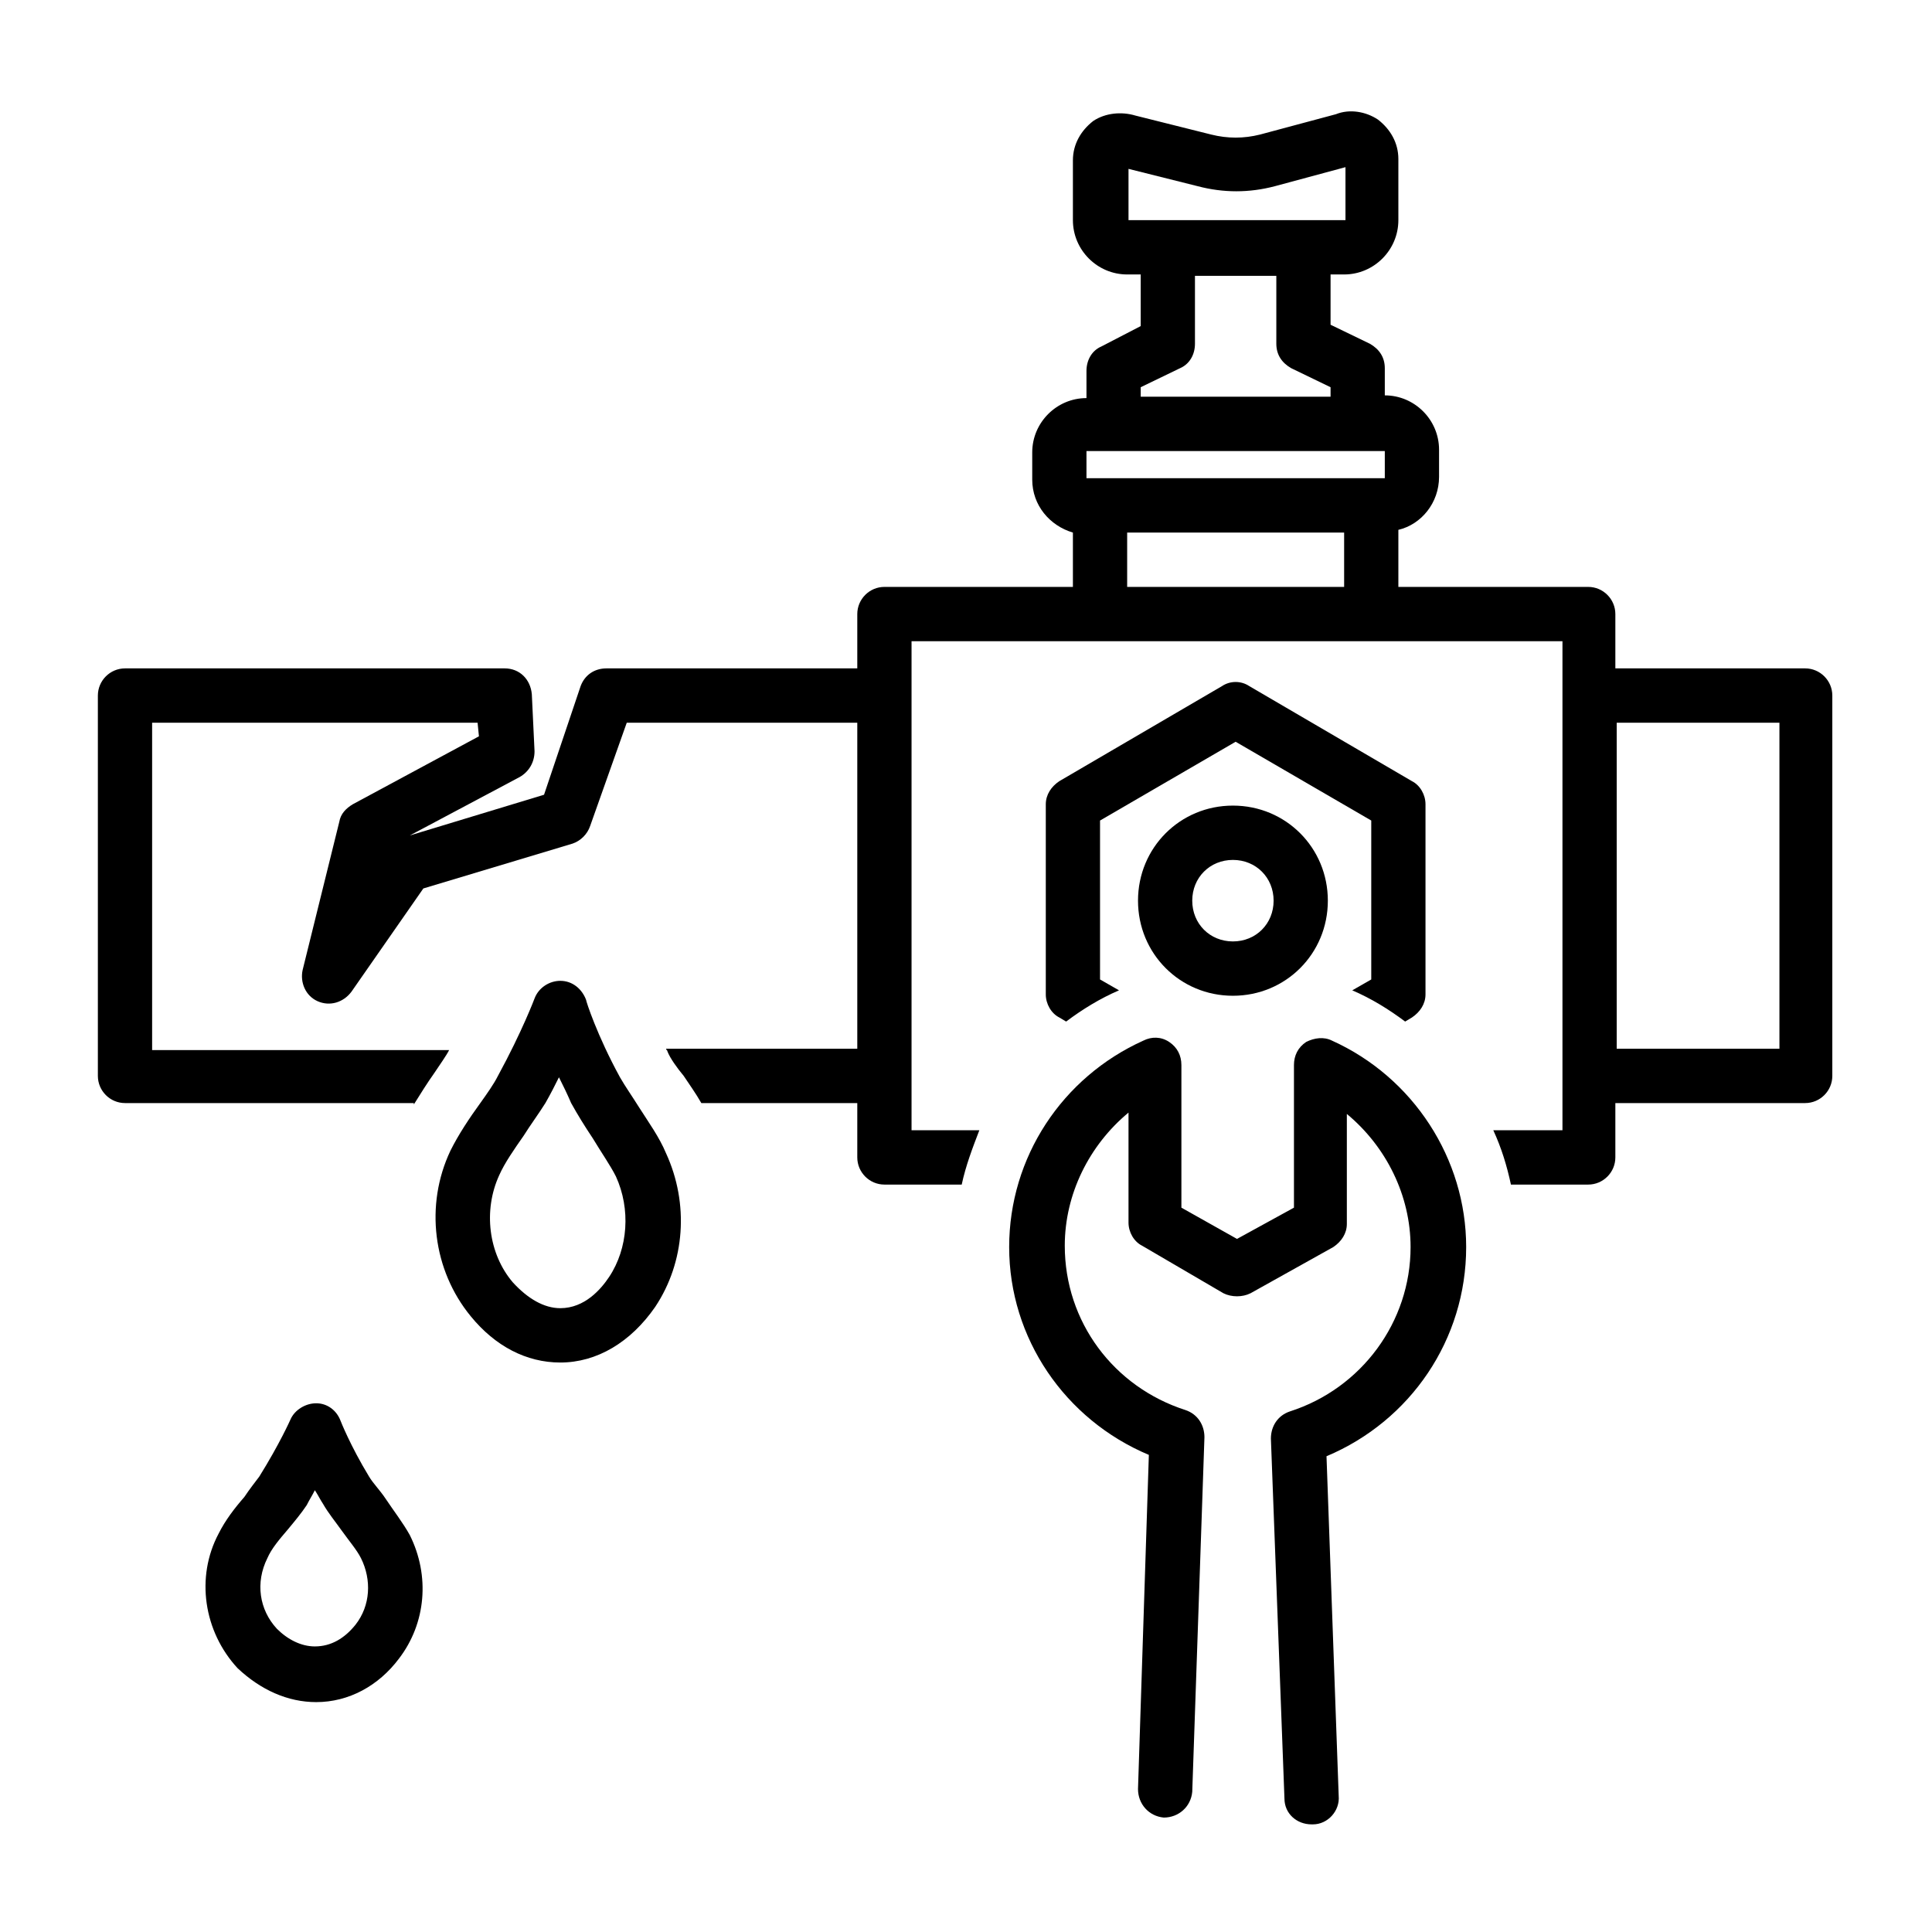 <svg xmlns="http://www.w3.org/2000/svg" xmlns:xlink="http://www.w3.org/1999/xlink" width="500" zoomAndPan="magnify" viewBox="0 0 375 375" height="500" preserveAspectRatio="xMidYMid meet" version="1.2"><defs><clipPath id="af0b7bbb33"><path d="M 18.574 21.109 L 356 21.109 L 356 230 L 18.574 230 Z M 18.574 21.109 "/></clipPath><clipPath id="b65ef66e67"><path d="M 195 201 L 285 201 L 285 354.109 L 195 354.109 Z M 195 201 "/></clipPath></defs><g id="49f15f0668"><rect x="0" width="375" y="0" height="375" style="fill:#ffffff;fill-opacity:1;stroke:none;"/><rect x="0" width="375" y="0" height="375" style="fill:#ffffff;fill-opacity:1;stroke:none;"/><g clip-rule="nonzero" clip-path="url(#af0b7bbb33)"><path style=" stroke:none;fill-rule:nonzero;fill:#000000;fill-opacity:1;" d="M 80.328 214.371 C 81.645 212.262 82.961 210.152 84.277 208.305 C 85.328 206.723 86.645 204.879 87.172 203.824 L 29.527 203.824 L 29.527 140.281 L 92.699 140.281 L 92.961 142.918 L 68.484 156.102 C 67.168 156.895 66.113 157.949 65.852 159.531 L 58.742 188.27 C 58.219 190.641 59.27 193.277 61.641 194.332 C 64.008 195.387 66.641 194.598 68.219 192.488 L 82.172 172.449 L 111.125 163.746 C 112.703 163.219 114.02 161.902 114.547 160.32 L 121.652 140.281 L 166.398 140.281 L 166.398 203.559 L 129.285 203.559 C 129.285 203.824 129.551 203.824 129.551 204.086 C 130.074 205.406 131.391 207.25 132.707 208.832 C 133.762 210.414 135.078 212.262 136.129 214.105 L 166.398 214.105 L 166.398 224.652 C 166.398 227.555 168.77 229.926 171.664 229.926 L 186.668 229.926 C 187.457 226.234 188.773 222.809 190.09 219.379 L 176.93 219.379 L 176.93 124.461 L 303.273 124.461 L 303.273 219.379 L 289.848 219.379 C 291.426 222.809 292.48 226.234 293.27 229.926 L 308.273 229.926 C 311.168 229.926 313.539 227.555 313.539 224.652 L 313.539 214.105 L 350.387 214.105 C 353.281 214.105 355.652 211.734 355.652 208.832 L 355.652 135.008 C 355.652 132.109 353.281 129.734 350.387 129.734 L 313.539 129.734 L 313.539 119.191 C 313.539 116.289 311.168 113.918 308.273 113.918 L 271.422 113.918 L 271.422 102.844 C 275.898 101.789 279.32 97.57 279.32 92.559 L 279.32 87.285 C 279.32 81.488 274.582 76.742 268.789 76.742 L 268.789 71.469 C 268.789 69.359 267.738 67.777 265.895 66.723 L 258.262 63.031 L 258.262 53.273 L 260.895 53.273 C 266.684 53.273 271.422 48.531 271.422 42.73 L 271.422 30.863 C 271.422 27.699 269.844 25.062 267.473 23.219 C 265.105 21.637 261.945 21.109 259.316 22.164 L 244.574 26.117 C 241.418 26.91 238.258 26.91 235.098 26.117 L 220.359 22.426 C 217.727 21.637 214.566 21.898 212.199 23.48 C 209.828 25.328 208.25 27.965 208.25 31.129 L 208.25 42.73 C 208.25 48.531 212.988 53.273 218.781 53.273 L 221.41 53.273 L 221.41 63.293 L 213.777 67.25 C 211.938 68.039 210.883 69.887 210.883 71.996 L 210.883 77.27 C 205.094 77.27 200.355 82.016 200.355 87.812 L 200.355 93.086 C 200.355 98.098 203.777 102.051 208.25 103.371 L 208.25 113.918 L 171.664 113.918 C 168.77 113.918 166.398 116.289 166.398 119.191 L 166.398 129.734 L 117.703 129.734 C 115.336 129.734 113.492 131.055 112.703 133.164 L 105.598 154.258 L 79.539 162.164 L 100.859 150.828 C 102.699 149.773 103.754 147.93 103.754 145.82 L 103.227 134.746 C 102.965 131.844 100.859 129.734 97.965 129.734 L 24.262 129.734 C 21.367 129.734 18.996 132.109 18.996 135.008 L 18.996 208.832 C 18.996 211.734 21.367 214.105 24.262 214.105 L 80.328 214.105 Z M 345.387 140.281 L 345.387 203.559 L 313.801 203.559 L 313.801 140.281 Z M 218.781 32.711 L 232.465 36.137 C 237.469 37.457 242.469 37.457 247.469 36.137 L 261.156 32.445 L 261.156 42.73 L 219.043 42.73 L 219.043 32.711 Z M 221.41 75.16 L 229.043 71.469 C 230.887 70.676 231.941 68.832 231.941 66.723 L 231.941 53.539 L 247.734 53.539 L 247.734 66.723 C 247.734 68.832 248.785 70.414 250.629 71.469 L 258.262 75.16 L 258.262 77.004 L 221.41 77.004 Z M 210.883 87.551 L 268.789 87.551 L 268.789 92.824 L 210.883 92.824 Z M 218.781 103.371 L 260.895 103.371 L 260.895 113.918 L 218.781 113.918 Z M 218.781 103.371 "/></g><path style=" stroke:none;fill-rule:nonzero;fill:#000000;fill-opacity:1;" d="M 220.887 174.82 C 220.887 185.105 229.043 193.277 239.309 193.277 C 249.574 193.277 257.734 185.105 257.734 174.82 C 257.734 164.539 249.574 156.367 239.309 156.367 C 229.043 156.367 220.887 164.539 220.887 174.82 Z M 247.207 174.82 C 247.207 179.305 243.785 182.73 239.309 182.73 C 234.836 182.73 231.414 179.305 231.414 174.82 C 231.414 170.34 234.836 166.91 239.309 166.91 C 243.785 166.91 247.207 170.34 247.207 174.82 Z M 247.207 174.82 "/><path style=" stroke:none;fill-rule:nonzero;fill:#000000;fill-opacity:1;" d="M 262.473 192.223 C 266.16 193.805 269.582 195.914 272.738 198.285 L 274.055 197.496 C 275.633 196.441 276.688 194.859 276.688 193.016 L 276.688 156.102 C 276.688 154.258 275.633 152.41 274.055 151.621 L 242.469 133.164 C 240.891 132.109 238.785 132.109 237.203 133.164 L 205.617 151.621 C 204.039 152.676 202.988 154.258 202.988 156.102 L 202.988 193.016 C 202.988 194.859 204.039 196.703 205.617 197.496 L 206.934 198.285 C 210.094 195.914 213.516 193.805 217.199 192.223 L 213.516 190.113 L 213.516 159.266 L 239.836 143.973 L 266.16 159.266 L 266.16 190.113 Z M 262.473 192.223 "/><g clip-rule="nonzero" clip-path="url(#b65ef66e67)"><path style=" stroke:none;fill-rule:nonzero;fill:#000000;fill-opacity:1;" d="M 222.992 282.395 L 220.887 347.254 C 220.887 350.152 222.992 352.527 225.887 352.789 C 228.781 352.789 231.152 350.68 231.414 347.781 L 233.781 278.965 C 233.781 276.594 232.465 274.484 230.098 273.691 C 216.148 269.211 206.672 256.555 206.672 241.789 C 206.672 231.773 211.41 222.281 219.043 215.953 L 219.043 237.309 C 219.043 239.152 220.094 241 221.676 241.789 L 237.469 251.02 C 239.047 251.809 241.152 251.809 242.73 251.02 L 258.789 242.055 C 260.367 241 261.422 239.418 261.422 237.57 L 261.422 216.215 C 269.055 222.543 273.793 232.035 273.793 242.055 C 273.793 256.555 264.316 269.477 250.367 273.957 C 247.996 274.746 246.68 276.855 246.68 279.23 L 249.312 349.098 C 249.312 352 251.68 354.109 254.578 354.109 C 254.578 354.109 254.578 354.109 254.84 354.109 C 257.734 354.109 260.105 351.473 259.84 348.57 L 257.473 282.656 C 273.793 275.801 284.582 259.984 284.582 242.055 C 284.582 224.918 274.316 209.098 258.523 201.977 C 256.945 201.188 255.102 201.449 253.523 202.242 C 251.945 203.297 251.156 204.879 251.156 206.723 L 251.156 234.406 L 240.102 240.473 L 229.309 234.406 L 229.309 206.723 C 229.309 204.879 228.52 203.297 226.938 202.242 C 225.359 201.188 223.516 201.188 221.938 201.977 C 206.145 209.098 195.879 224.652 195.879 242.055 C 195.879 259.719 206.672 275.539 222.992 282.395 Z M 222.992 282.395 "/></g><path style=" stroke:none;fill-rule:nonzero;fill:#000000;fill-opacity:1;" d="M 108.754 264.465 C 115.863 264.465 122.441 260.512 127.18 253.656 C 132.973 244.953 133.762 233.617 129.285 223.863 C 127.969 220.699 125.863 217.797 124.02 214.898 C 122.707 212.789 121.391 210.941 120.336 209.098 C 115.863 200.922 113.758 194.332 113.758 194.07 C 112.965 191.961 111.125 190.379 108.754 190.379 C 106.648 190.379 104.543 191.695 103.754 193.805 C 103.754 193.805 101.387 200.133 96.648 208.832 C 95.855 210.414 94.543 212.262 93.227 214.105 C 91.121 217.008 89.012 220.172 87.434 223.336 C 82.434 233.879 84.012 246.535 91.383 255.5 C 96.121 261.301 102.176 264.465 108.754 264.465 Z M 96.91 228.082 C 97.965 225.707 99.805 223.07 101.648 220.434 C 102.965 218.324 104.543 216.215 105.859 214.105 C 106.914 212.262 107.703 210.68 108.492 209.098 C 109.281 210.68 110.07 212.262 110.859 214.105 C 112.176 216.48 113.492 218.59 115.07 220.961 C 116.652 223.598 118.492 226.234 119.547 228.344 C 122.441 234.672 121.914 242.316 118.23 247.855 C 116.652 250.227 113.492 253.918 108.754 253.918 C 105.598 253.918 102.438 252.074 99.543 248.91 C 94.805 243.371 93.75 234.934 96.91 228.082 Z M 96.91 228.082 "/><path style=" stroke:none;fill-rule:nonzero;fill:#000000;fill-opacity:1;" d="M 61.375 330.379 C 67.691 330.379 73.484 327.215 77.434 321.941 C 82.695 315.086 83.484 305.859 79.539 297.949 C 78.223 295.578 76.379 293.203 74.801 290.832 C 73.746 289.25 72.43 287.93 71.641 286.613 C 67.957 280.547 66.113 275.801 66.113 275.801 C 65.324 273.691 63.48 272.375 61.375 272.375 C 59.27 272.375 57.164 273.691 56.375 275.539 C 56.375 275.539 54.27 280.285 50.32 286.613 C 49.531 287.668 48.477 288.984 47.426 290.566 C 45.582 292.676 43.742 295.051 42.426 297.688 C 37.949 306.125 39.527 316.668 46.109 323.789 C 50.586 328.008 55.848 330.379 61.375 330.379 Z M 51.898 302.434 C 52.691 300.586 54.27 298.742 55.848 296.895 C 57.164 295.312 58.48 293.73 59.535 292.148 C 60.059 291.094 60.586 290.305 61.113 289.25 C 61.641 290.039 62.164 291.094 62.691 291.887 C 63.746 293.73 65.062 295.312 66.379 297.16 C 67.691 299.004 69.273 300.852 70.062 302.434 C 72.168 306.652 71.906 311.66 69.008 315.352 C 66.902 317.988 64.27 319.57 61.113 319.57 C 58.48 319.57 55.848 318.25 53.742 316.141 C 50.32 312.449 49.531 307.18 51.898 302.434 Z M 51.898 302.434 "/></g></svg>